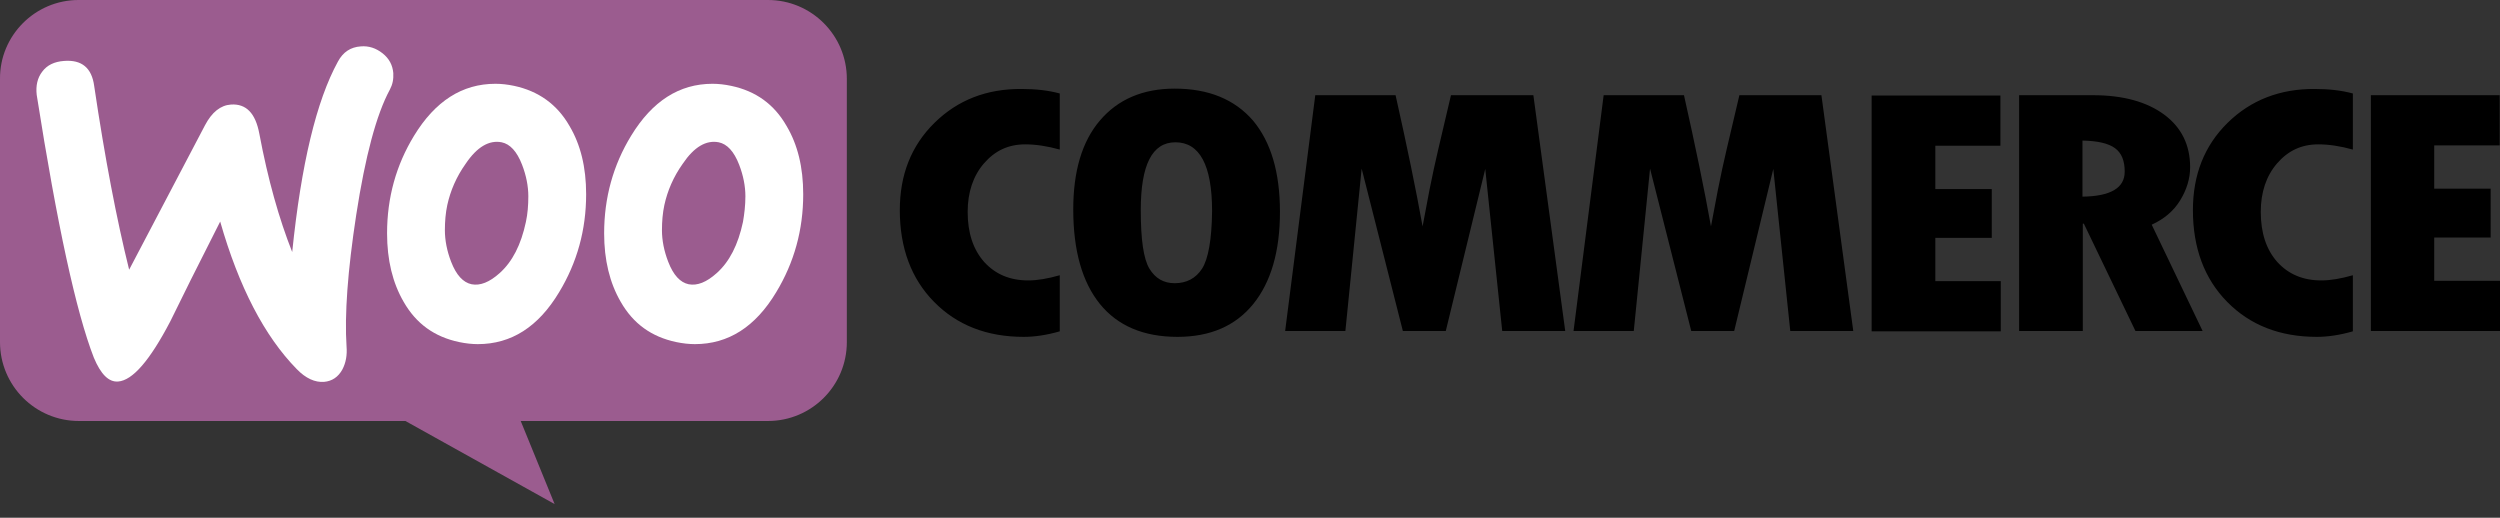 <!-- Q9XJ416N8WBOTUAE3LXMZ27V5CPKYGD6XJ5Z74M0FNBOTAHUT9M5Z74PCVKXJLW1F -->
<svg width="169" height="35" viewBox="0 0 169 35" fill="none" xmlns="http://www.w3.org/2000/svg"><rect x="0" y="0" width="169" height="35" fill="#333333" stroke="none"/><g id="header"><g id="LOGO"><path id="Vector" fill-rule="evenodd" clip-rule="evenodd" d="M5.313 0H51.91C54.859 0 57.246 2.387 57.246 5.336V23.123C57.246 26.072 54.859 28.459 51.91 28.459H35.2L37.493 34.076L27.406 28.459H5.336C2.387 28.459 0 26.072 0 23.123V5.336C-0.023 2.411 2.364 0 5.313 0Z" fill="#9B5C8F"/><path id="Vector_2" d="M2.855 4.844C3.183 4.4 3.675 4.166 4.33 4.119C5.524 4.025 6.202 4.587 6.366 5.804C7.092 10.695 7.887 14.838 8.73 18.232L13.855 8.472C14.323 7.583 14.909 7.115 15.611 7.068C16.64 6.998 17.272 7.653 17.53 9.034C18.115 12.146 18.864 14.791 19.753 17.038C20.362 11.093 21.391 6.81 22.842 4.166C23.194 3.51 23.708 3.183 24.387 3.136C24.925 3.089 25.417 3.253 25.862 3.604C26.306 3.955 26.54 4.4 26.587 4.938C26.61 5.359 26.54 5.71 26.353 6.061C25.44 7.747 24.691 10.579 24.083 14.51C23.498 18.325 23.287 21.297 23.427 23.427C23.474 24.012 23.381 24.527 23.147 24.972C22.866 25.487 22.445 25.768 21.906 25.814C21.298 25.861 20.666 25.58 20.057 24.948C17.881 22.725 16.149 19.402 14.885 14.978C13.364 17.974 12.241 20.221 11.515 21.719C10.134 24.363 8.964 25.721 7.981 25.791C7.349 25.838 6.811 25.299 6.343 24.176C5.149 21.11 3.862 15.189 2.481 6.413C2.411 5.804 2.528 5.266 2.855 4.844Z" fill="white"/><path id="Vector_3" d="M53.174 8.519C52.331 7.044 51.091 6.155 49.429 5.804C48.985 5.71 48.563 5.664 48.166 5.664C45.919 5.664 44.093 6.834 42.666 9.174C41.449 11.164 40.84 13.364 40.84 15.774C40.84 17.576 41.215 19.121 41.963 20.408C42.806 21.883 44.046 22.772 45.708 23.123C46.153 23.216 46.574 23.263 46.972 23.263C49.242 23.263 51.068 22.093 52.472 19.753C53.689 17.74 54.297 15.54 54.297 13.129C54.297 11.304 53.923 9.783 53.174 8.519ZM50.225 15.002C49.897 16.546 49.312 17.693 48.446 18.465C47.768 19.074 47.136 19.331 46.551 19.215C45.989 19.097 45.521 18.606 45.17 17.693C44.889 16.968 44.748 16.242 44.748 15.563C44.748 14.978 44.795 14.393 44.912 13.855C45.123 12.895 45.521 11.959 46.153 11.07C46.925 9.923 47.744 9.455 48.587 9.619C49.148 9.736 49.617 10.227 49.968 11.14C50.248 11.866 50.389 12.591 50.389 13.27C50.389 13.878 50.319 14.463 50.225 15.002Z" fill="white"/><path id="Vector_4" d="M38.5 8.519C37.657 7.044 36.393 6.155 34.755 5.804C34.31 5.71 33.889 5.664 33.491 5.664C31.244 5.664 29.419 6.834 27.991 9.174C26.774 11.164 26.166 13.364 26.166 15.774C26.166 17.576 26.54 19.121 27.289 20.408C28.132 21.883 29.372 22.772 31.034 23.123C31.479 23.216 31.9 23.263 32.298 23.263C34.568 23.263 36.393 22.093 37.797 19.753C39.014 17.74 39.623 15.54 39.623 13.129C39.623 11.304 39.249 9.783 38.5 8.519ZM35.551 15.002C35.223 16.546 34.638 17.693 33.772 18.465C33.093 19.074 32.461 19.331 31.876 19.215C31.315 19.097 30.847 18.606 30.495 17.693C30.215 16.968 30.074 16.242 30.074 15.563C30.074 14.978 30.121 14.393 30.238 13.855C30.449 12.895 30.847 11.959 31.479 11.07C32.251 9.923 33.07 9.455 33.913 9.619C34.474 9.736 34.942 10.227 35.293 11.14C35.574 11.866 35.715 12.591 35.715 13.27C35.715 13.878 35.668 14.463 35.551 15.002Z" fill="white"/><g id="Group"><g id="Group_2"><path id="Vector_5" d="M63.167 8.308C61.599 9.853 60.827 11.819 60.827 14.206C60.827 16.757 61.599 18.84 63.144 20.408C64.689 21.976 66.701 22.772 69.206 22.772C69.931 22.772 70.75 22.655 71.64 22.398V18.606C70.82 18.84 70.118 18.957 69.51 18.957C68.269 18.957 67.287 18.536 66.538 17.717C65.789 16.874 65.414 15.751 65.414 14.323C65.414 12.989 65.789 11.889 66.514 11.047C67.263 10.181 68.176 9.759 69.299 9.759C70.025 9.759 70.797 9.877 71.64 10.111V6.319C70.867 6.108 70.001 6.015 69.089 6.015C66.701 5.991 64.736 6.764 63.167 8.308ZM79.41 5.991C77.257 5.991 75.572 6.717 74.355 8.145C73.138 9.572 72.552 11.585 72.552 14.159C72.552 16.945 73.161 19.074 74.355 20.549C75.548 22.023 77.303 22.772 79.597 22.772C81.82 22.772 83.529 22.023 84.722 20.549C85.916 19.074 86.525 16.991 86.525 14.323C86.525 11.655 85.916 9.596 84.699 8.145C83.459 6.717 81.703 5.991 79.41 5.991ZM81.259 18.162C80.837 18.817 80.206 19.145 79.41 19.145C78.661 19.145 78.099 18.817 77.701 18.162C77.303 17.506 77.116 16.196 77.116 14.206C77.116 11.14 77.888 9.619 79.457 9.619C81.095 9.619 81.937 11.164 81.937 14.277C81.914 16.196 81.68 17.506 81.259 18.162ZM98.086 6.436L97.244 10.017C97.033 10.93 96.822 11.866 96.635 12.825L96.167 15.306C95.722 12.825 95.114 9.877 94.341 6.436H88.912L86.876 22.374H90.948L92.048 11.398L94.833 22.374H97.735L100.403 11.421L101.55 22.374H105.809L103.656 6.436H98.086ZM117.582 6.436L116.739 10.017C116.528 10.93 116.318 11.866 116.131 12.825L115.662 15.306C115.218 12.825 114.609 9.877 113.837 6.436H108.407L106.371 22.374H110.443L111.543 11.398L114.328 22.374H117.231L119.875 11.421L121.022 22.374H125.281L123.128 6.436H117.582ZM130.828 16.079H134.643V12.779H130.828V9.853H135.228V6.46H126.522V22.398H135.252V19.004H130.828V16.079ZM147.375 13.551C147.819 12.825 148.053 12.076 148.053 11.304C148.053 9.806 147.468 8.613 146.298 7.747C145.128 6.881 143.513 6.436 141.5 6.436H136.492V22.374H140.798V15.119H140.868L144.356 22.374H148.896L145.456 15.189C146.275 14.815 146.93 14.277 147.375 13.551ZM140.775 13.293V9.502C141.805 9.525 142.53 9.689 142.975 10.017C143.42 10.345 143.63 10.86 143.63 11.608C143.63 12.708 142.671 13.27 140.775 13.293ZM150.581 8.308C149.013 9.853 148.241 11.819 148.241 14.206C148.241 16.757 149.013 18.84 150.558 20.408C152.102 21.976 154.115 22.772 156.619 22.772C157.345 22.772 158.164 22.655 159.053 22.398V18.606C158.234 18.84 157.532 18.957 156.924 18.957C155.683 18.957 154.7 18.536 153.951 17.717C153.202 16.874 152.828 15.751 152.828 14.323C152.828 12.989 153.202 11.889 153.928 11.047C154.677 10.181 155.59 9.759 156.713 9.759C157.438 9.759 158.211 9.877 159.053 10.111V6.319C158.281 6.108 157.415 6.015 156.502 6.015C154.139 5.991 152.149 6.764 150.581 8.308ZM164.553 18.957V16.055H168.368V12.755H164.553V9.83H168.977V6.436H160.27V22.374H169V18.981H164.553V18.957Z" fill="black"/></g></g></g></g></svg>
<!-- QYGDR805NBXOAHEB3UTXJMKL2VC9P17FQWYGDR805NBXOAHEB6XJ5Z74M0FNBOTAHU -->
